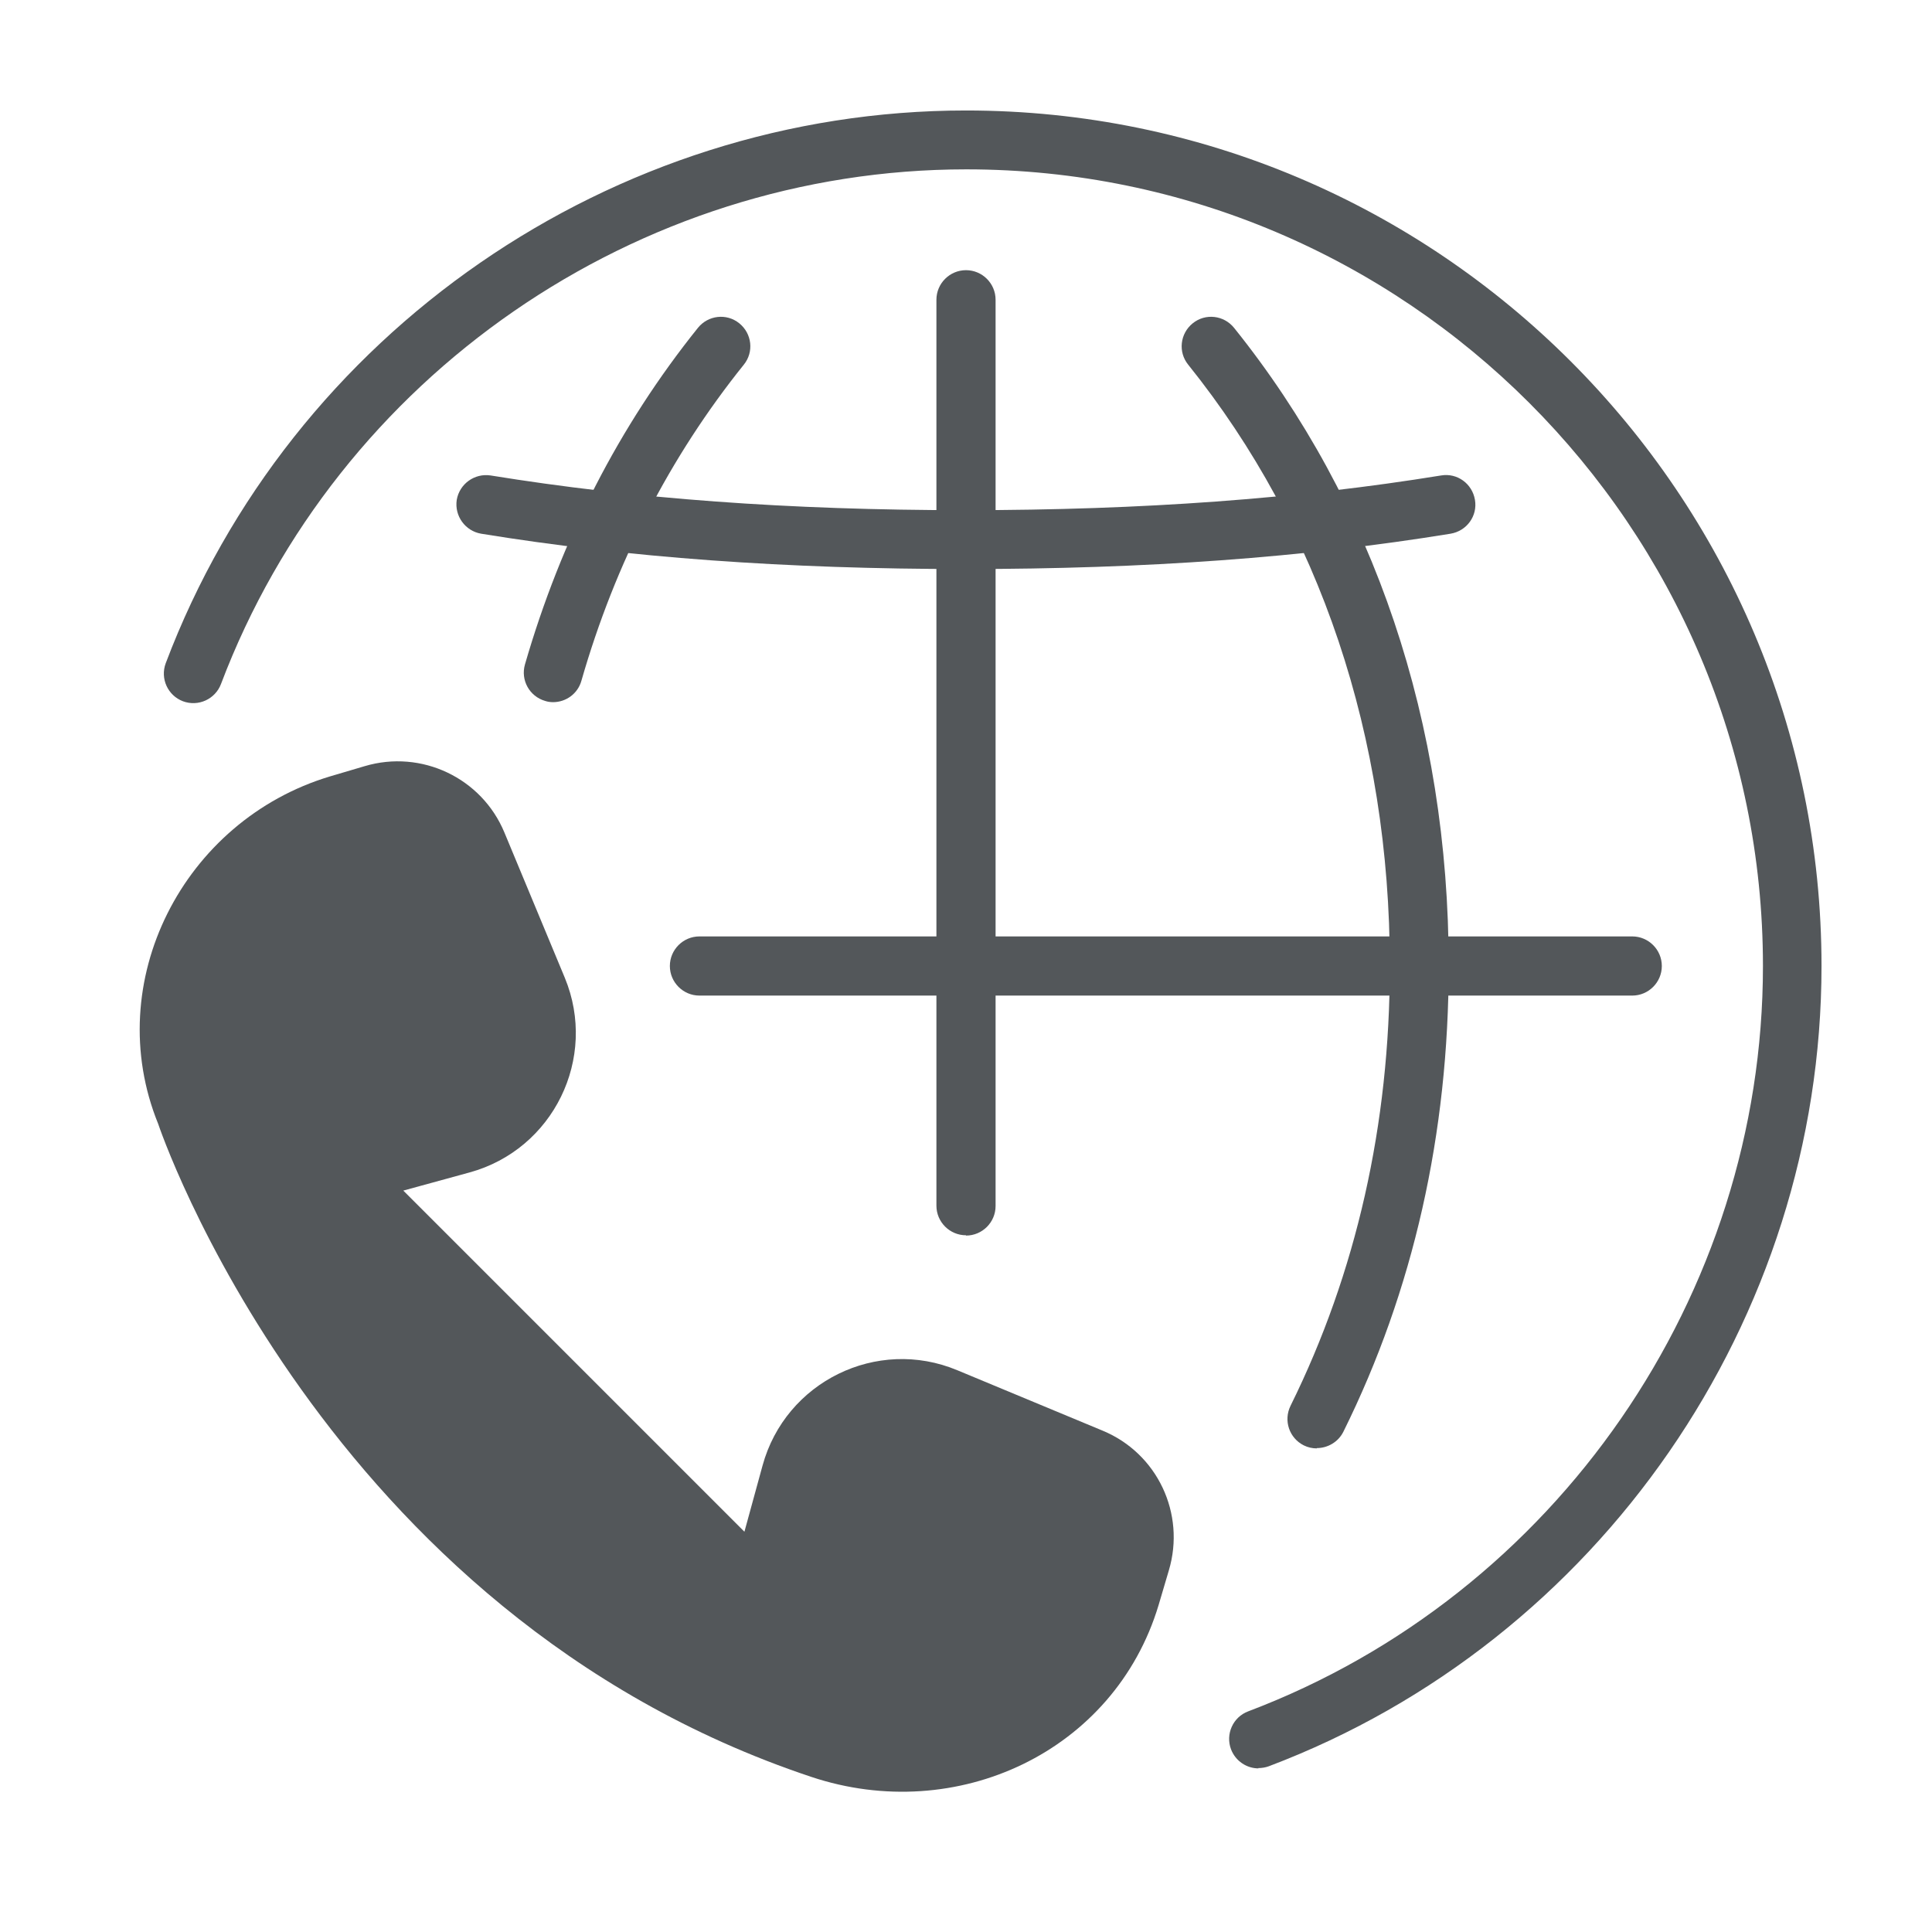 <?xml version="1.0" encoding="UTF-8"?>
<svg id="Layer_1" data-name="Layer 1" xmlns="http://www.w3.org/2000/svg" viewBox="0 0 64 64">
  <defs>
    <style>
      .cls-1 {
        fill: #53575a;
      }
    </style>
  </defs>
  <path class="cls-1" d="M13.36,39.44l2.19-.6c2.78-.76,4.26-3.79,3.16-6.45l-2-4.81c-.75-1.81-2.75-2.76-4.63-2.2l-1.15.34c-4.86,1.46-7.6,6.81-5.69,11.51,0,0,5.41,16.22,21.63,21.63,4.82,1.61,10.05-.83,11.51-5.69l.34-1.15c.56-1.88-.38-3.88-2.2-4.63l-4.81-2c-2.66-1.11-5.69.38-6.45,3.16l-.6,2.19"/>
  <g id="international_call_" data-name="international call
">
    <g id="_Grupo_" data-name="&amp;lt;Grupo&amp;gt;">
      <path class="cls-1" d="M41.69,58.58c-.39,0-.76-.24-.91-.63-.19-.5.06-1.07.57-1.26,10.2-3.86,17.05-13.78,17.05-24.69,0-14.55-11.84-26.39-26.39-26.39-10.91,0-20.83,6.85-24.69,17.05-.19.5-.75.76-1.26.57-.5-.19-.76-.75-.57-1.26C9.63,11.01,20.29,3.66,32,3.66c15.63,0,28.34,12.71,28.34,28.34,0,11.71-7.36,22.37-18.31,26.51-.11.04-.23.06-.35.06Z"/>
      <g>
        <path class="cls-1" d="M31.97,18.85c-5.94,0-11.18-.38-16.03-1.17-.53-.09-.89-.59-.81-1.12.09-.53.59-.89,1.12-.81,4.75.77,9.89,1.15,15.72,1.15h.03c5.85,0,11-.38,15.74-1.15.53-.09,1.03.27,1.12.81.09.53-.27,1.03-.81,1.12-4.85.79-10.1,1.17-16.06,1.17h-.03Z"/>
        <path class="cls-1" d="M32,40.92c-.54,0-.98-.44-.98-.98V9.93c0-.54.44-.98.98-.98s.98.44.98.98v30.02c0,.54-.44.98-.98.98Z"/>
        <path class="cls-1" d="M54.07,32.98h-30.9c-.54,0-.98-.44-.98-.98s.44-.98.98-.98h30.9c.54,0,.98.44.98.98s-.44.98-.98.98Z"/>
        <path class="cls-1" d="M18.33,23.26c-.09,0-.18-.01-.27-.04-.52-.15-.82-.69-.67-1.21,1.2-4.15,3.12-7.9,5.73-11.15.34-.42.95-.49,1.37-.15.42.34.49.95.15,1.37-2.45,3.05-4.26,6.57-5.38,10.47-.12.43-.51.71-.94.71Z"/>
        <path class="cls-1" d="M43.62,47.98c-.14,0-.29-.03-.43-.1-.48-.24-.68-.82-.44-1.31,2.18-4.41,3.29-9.32,3.29-14.58,0-7.58-2.31-14.47-6.68-19.91-.34-.42-.27-1.03.15-1.37.42-.34,1.03-.27,1.37.15,4.65,5.79,7.11,13.1,7.11,21.13,0,5.56-1.17,10.76-3.49,15.44-.17.34-.52.54-.88.54Z"/>
      </g>
    </g>
  </g>
</svg>